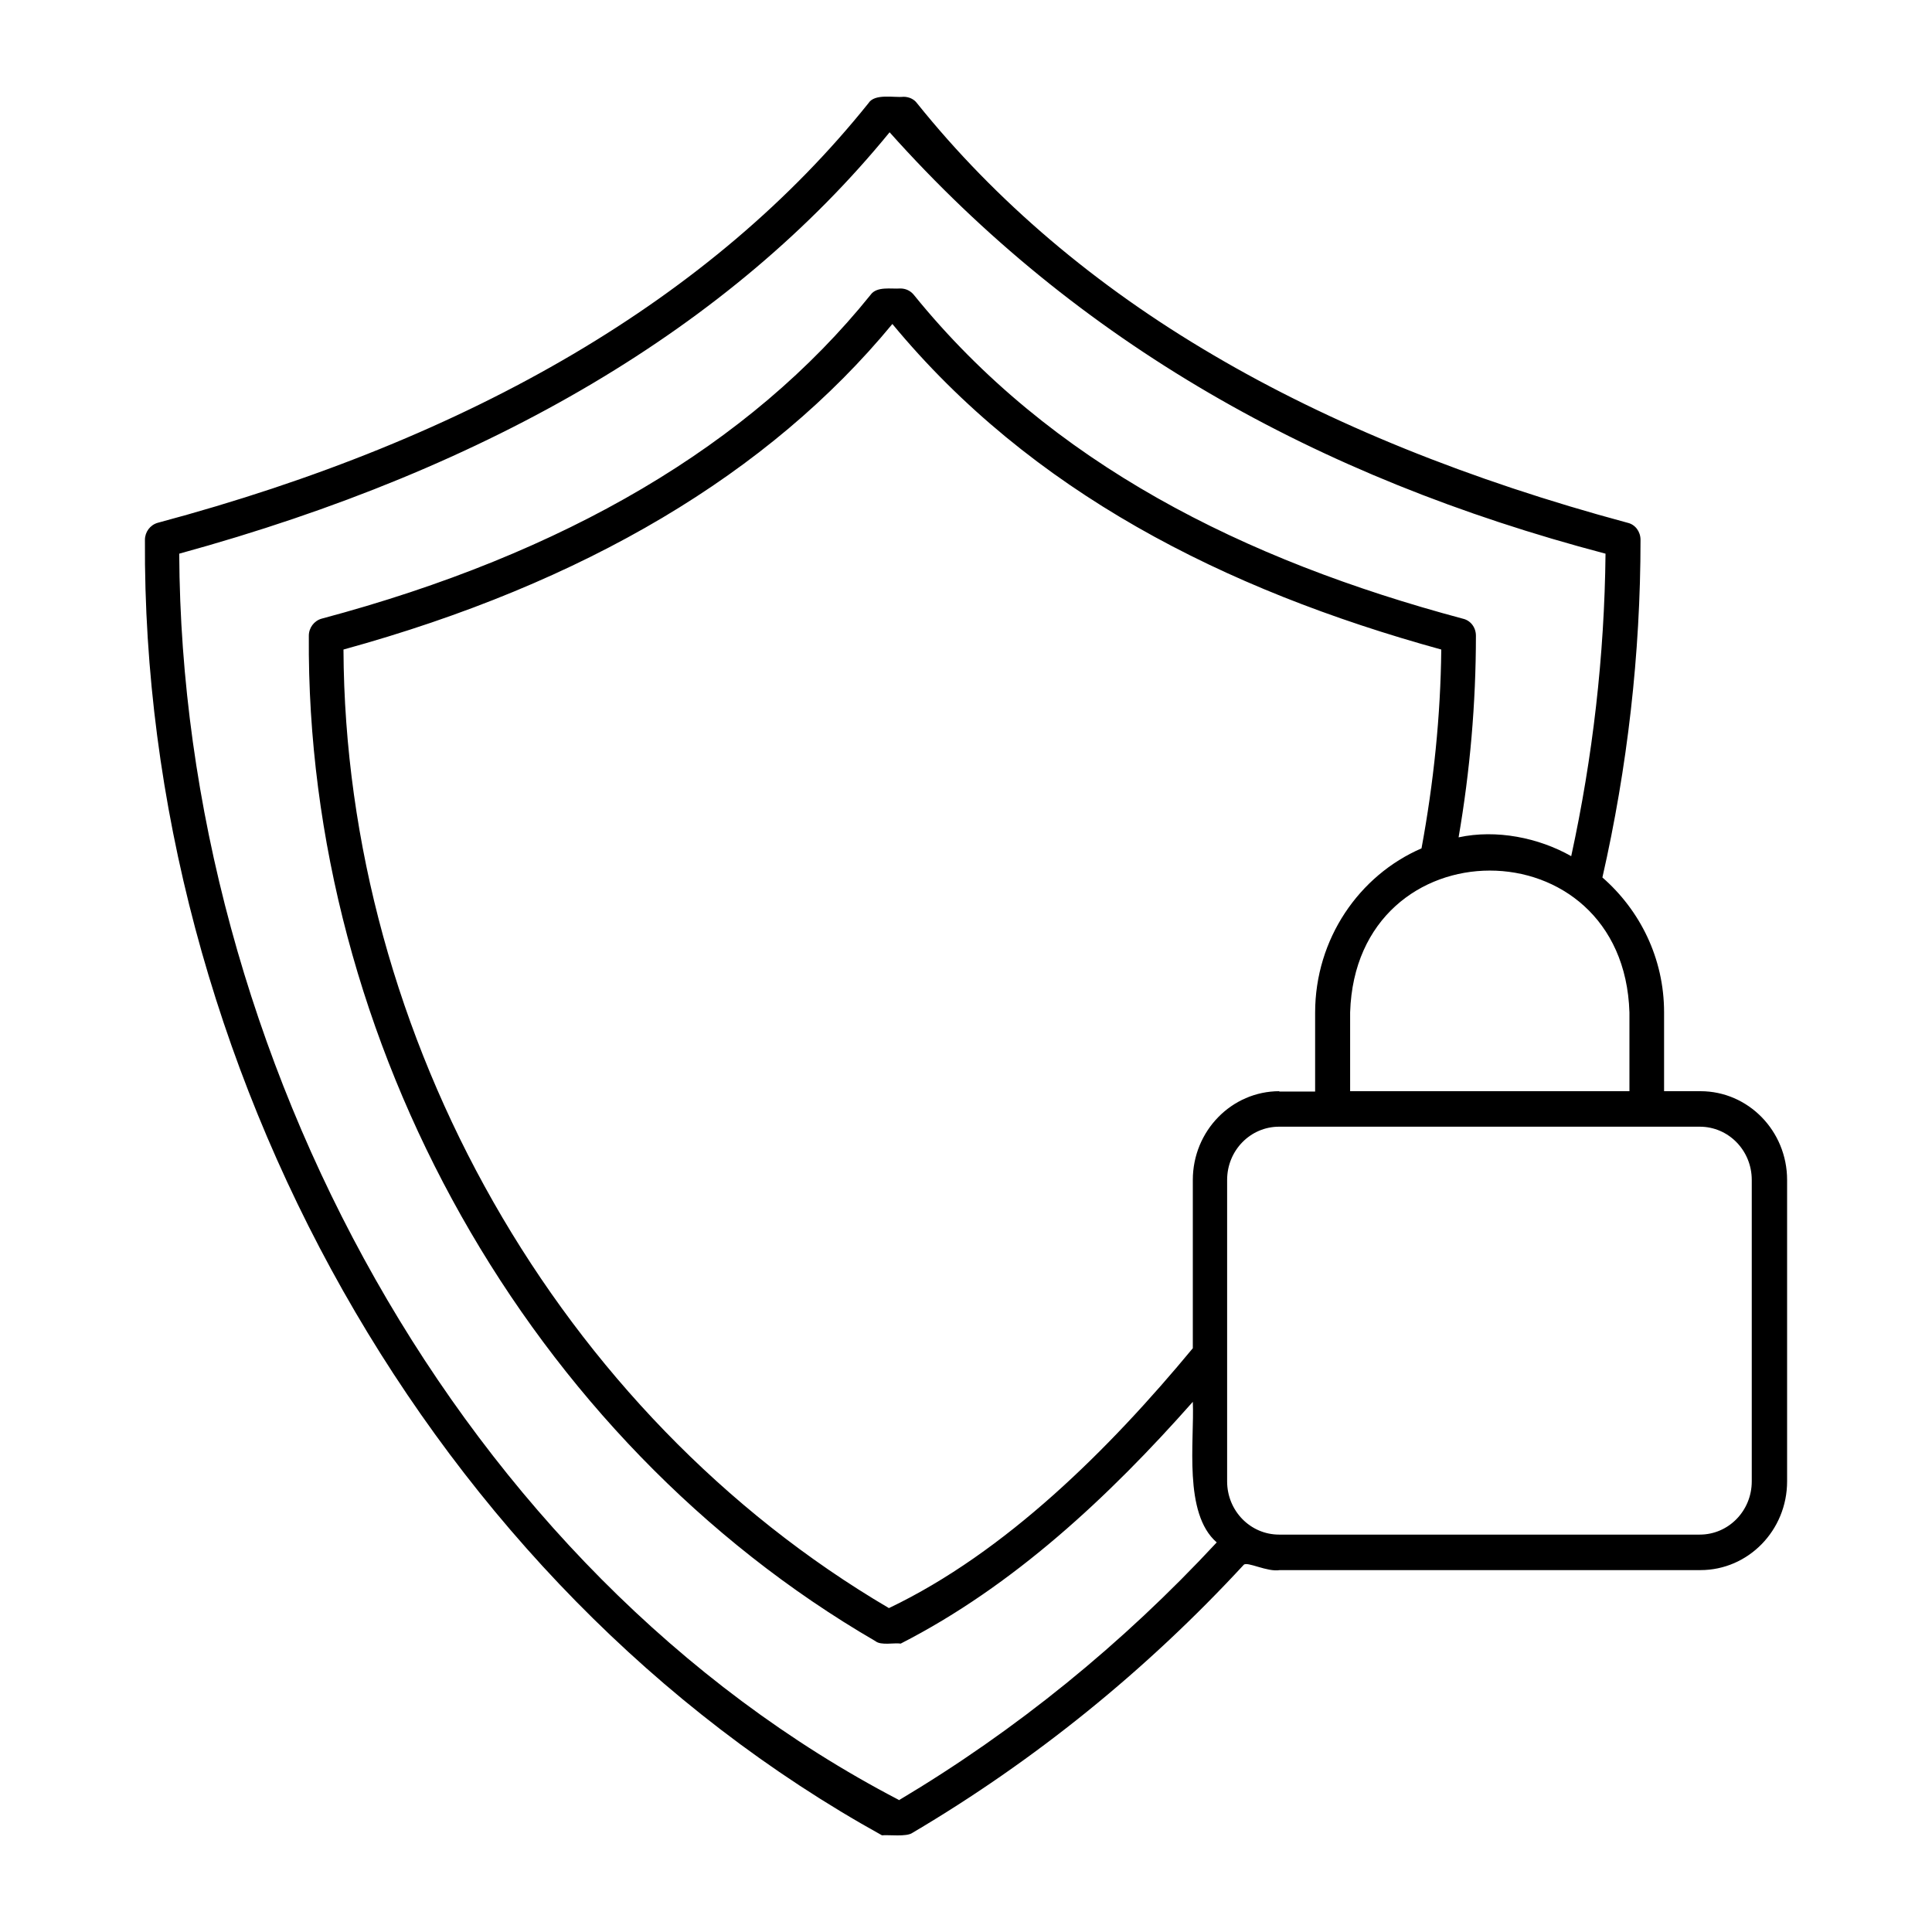 <svg width="120" height="120" viewBox="0 0 120 120" fill="none" xmlns="http://www.w3.org/2000/svg">
<path d="M105.598 67.776H103.359V62.88C103.359 59.507 101.853 56.53 99.528 54.501C101.078 47.687 101.896 40.631 101.896 33.53C101.896 33.023 101.573 32.582 101.099 32.472C91.263 29.826 82.611 26.32 75.379 22.064C68.04 17.764 61.841 12.494 56.955 6.408C56.761 6.143 56.439 6.011 56.116 6.011C55.556 6.077 54.329 5.79 53.942 6.408C44.278 18.47 29.405 27.224 9.798 32.472C9.324 32.604 9.002 33.045 9.002 33.53C8.808 66.122 26.737 98.471 54.781 113.995C55.19 113.951 56.309 114.105 56.675 113.84C64.252 109.364 71.182 103.763 77.252 97.192C77.467 96.971 78.715 97.655 79.49 97.522H105.619C108.589 97.522 111 95.053 111 92.01V73.288C111 70.245 108.589 67.776 105.619 67.776H105.598ZM101.207 62.88V67.776H83.859V62.88C84.225 51.149 100.841 51.127 101.207 62.88ZM79.469 67.776C76.498 67.776 74.088 70.245 74.088 73.288V83.741C68.922 89.981 62.465 96.42 55.212 99.882C34.765 87.864 21.442 64.49 21.334 40.344C36.315 36.221 47.765 29.407 55.427 20.123C64.015 30.509 75.982 36.617 89.52 40.344C89.477 44.49 89.046 48.613 88.293 52.693C84.419 54.369 81.685 58.316 81.685 62.902V67.798H79.447L79.469 67.776ZM55.815 111.789C28.566 97.589 11.283 65.549 11.132 34.39C30.589 29.054 45.419 20.256 55.255 8.216C66.899 21.248 81.707 29.649 99.722 34.39C99.657 40.741 98.925 47.048 97.591 53.178C95.568 52.031 92.942 51.502 90.596 52.009C91.306 47.886 91.672 43.674 91.672 39.484C91.672 38.977 91.349 38.536 90.854 38.426C77.252 34.787 65.242 28.789 56.761 18.315C56.546 18.05 56.245 17.918 55.922 17.918C55.362 17.962 54.459 17.764 54.071 18.315C46.581 27.621 35.109 34.39 19.978 38.426C19.505 38.558 19.182 38.999 19.182 39.484C18.988 64.799 32.892 89.452 54.373 101.933C54.717 102.219 55.556 102.021 55.944 102.087C62.939 98.515 68.879 92.958 74.088 87.07C74.195 89.496 73.485 93.994 75.573 95.802C69.719 102.109 63.089 107.49 55.836 111.812L55.815 111.789ZM108.805 92.01C108.805 93.84 107.363 95.317 105.576 95.317H79.447C77.661 95.317 76.219 93.84 76.219 92.01V73.288C76.219 71.458 77.661 69.981 79.447 69.981H82.697H102.326H105.576C107.363 69.981 108.805 71.458 108.805 73.288V92.01Z" fill="black"/>
</svg>
